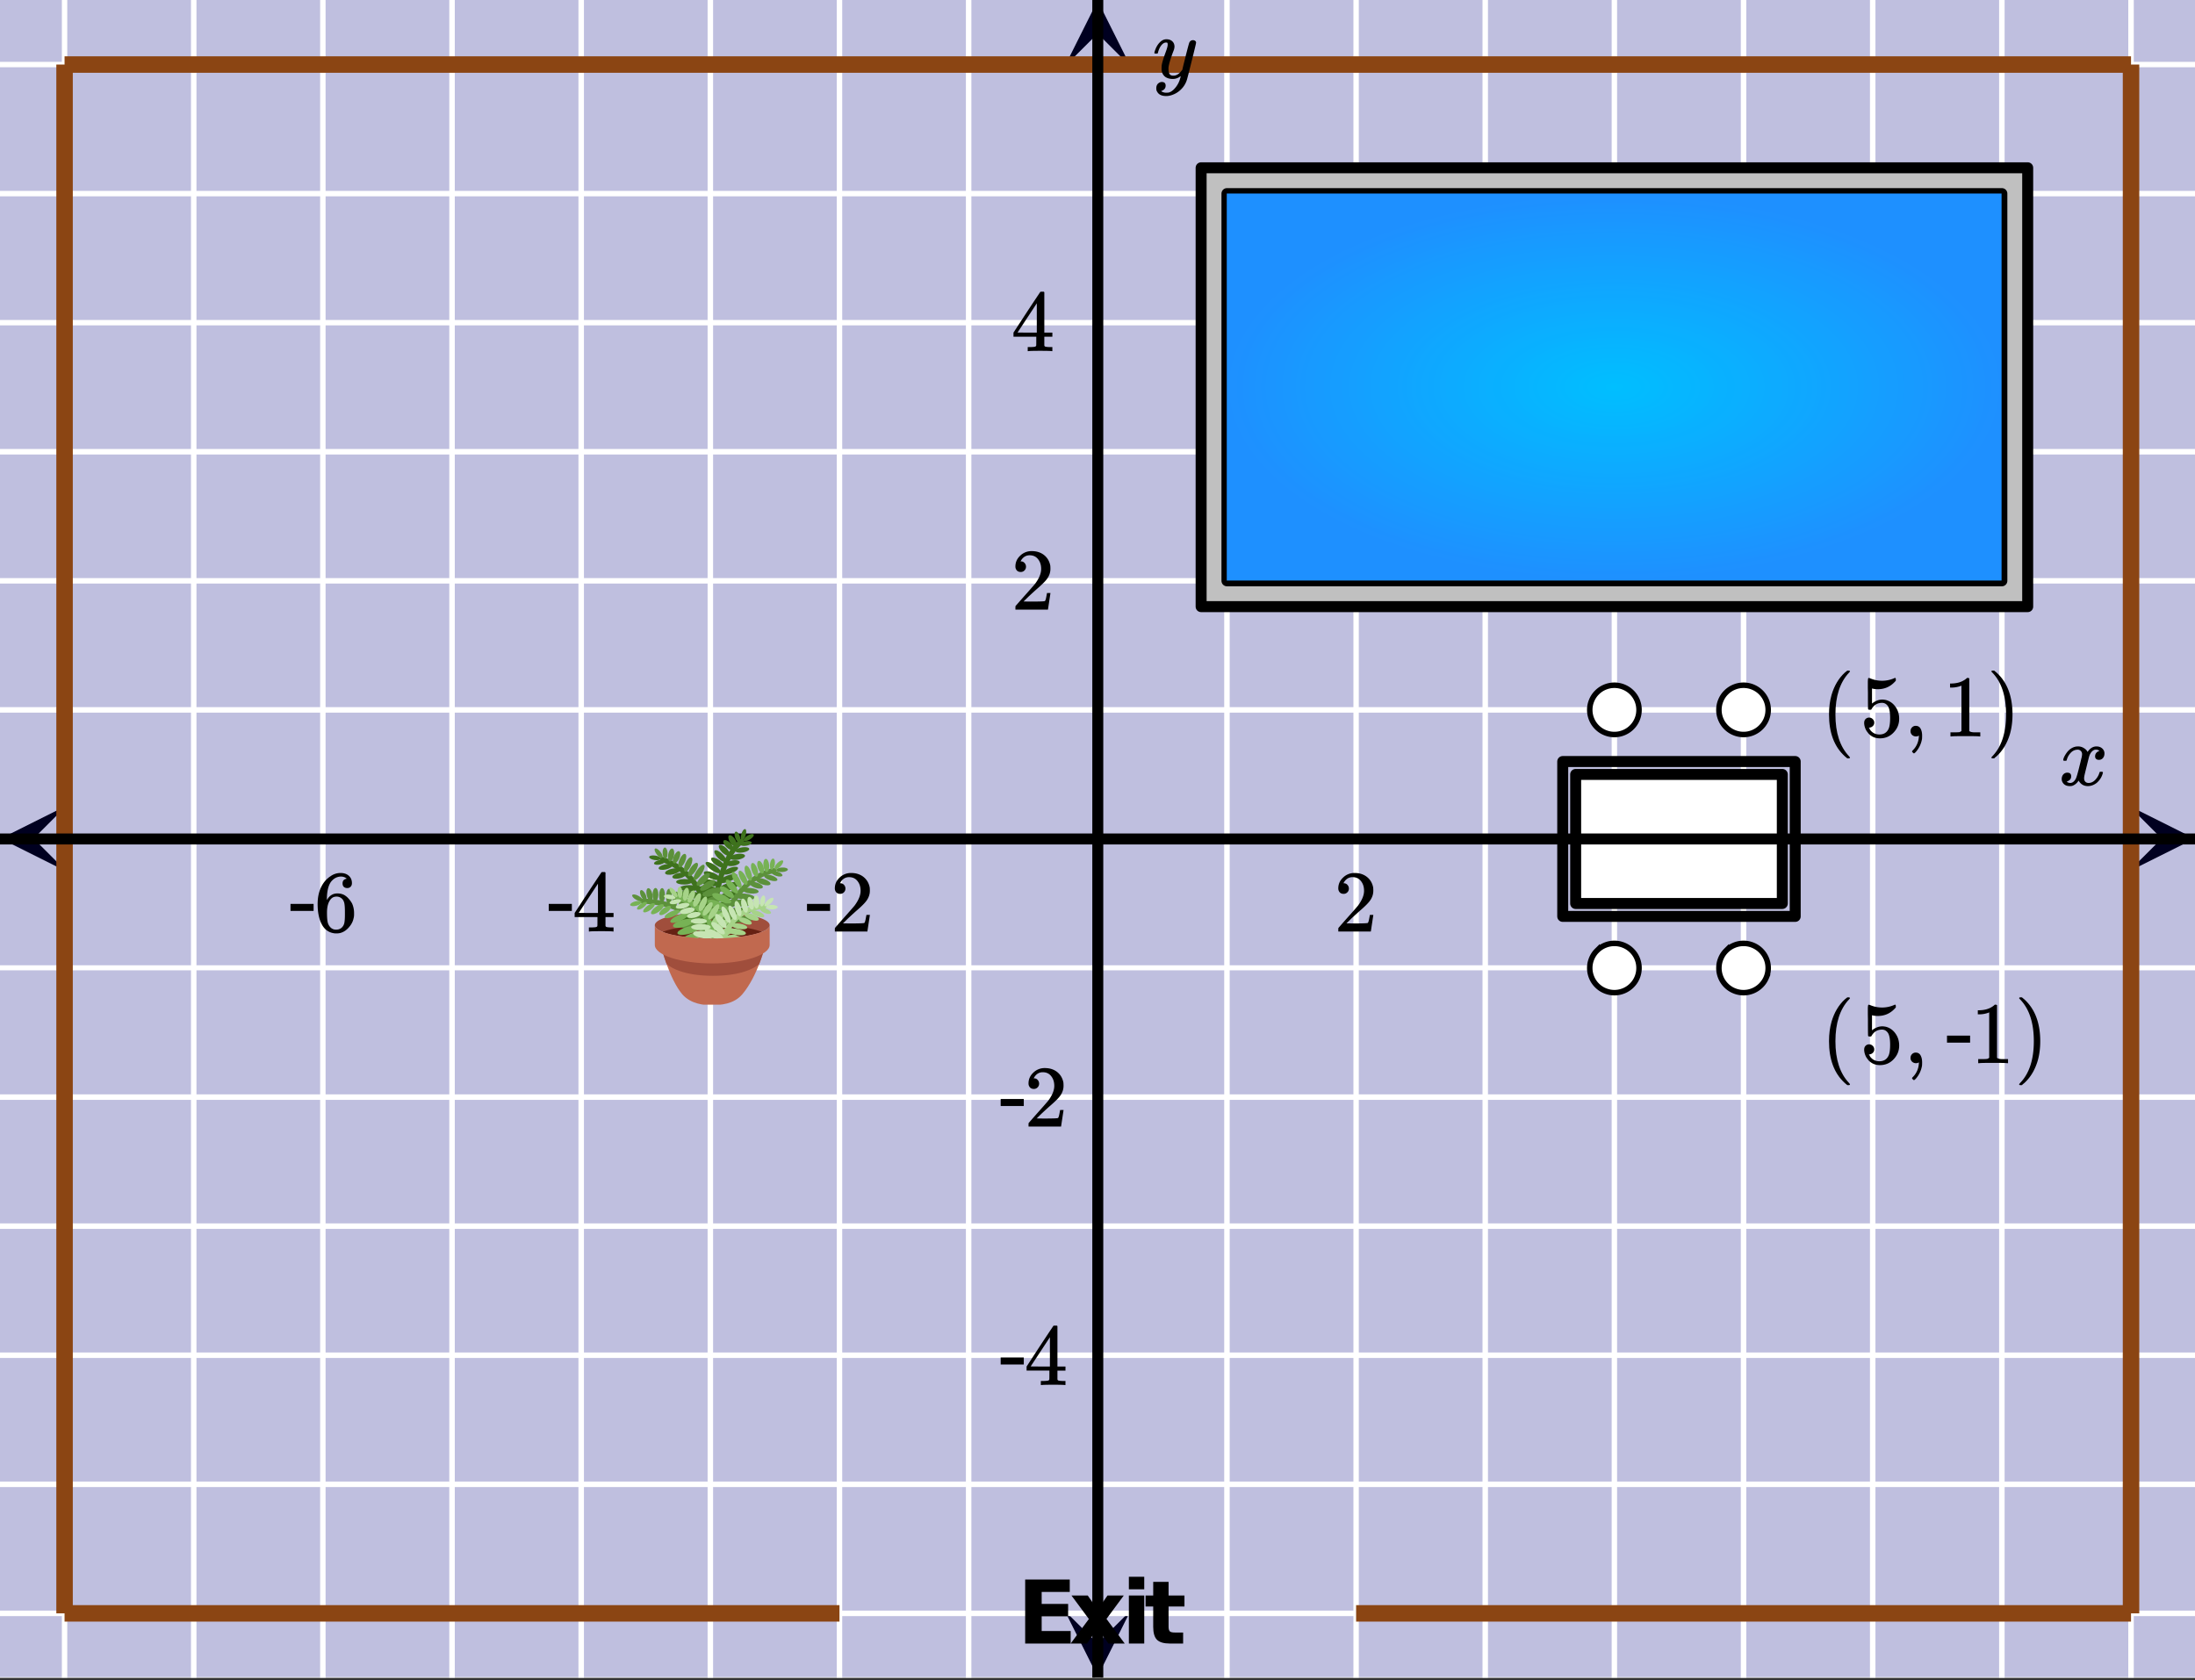 <svg xmlns="http://www.w3.org/2000/svg" xmlns:xlink="http://www.w3.org/1999/xlink" width="449.28" height="344" viewBox="0 0 336.96 258"><rect x="0" y="0" width="336.96" height="258" fill="#333333" stroke="none"/><defs><symbol overflow="visible" id="T"><path d="M1.234-9.828h6.844v1.906H3.766v1.844h4.062v1.906H3.766v2.25h4.453V0H1.234zm0 0"/></symbol><symbol overflow="visible" id="U"><path d="M3-3.766L.328-7.375h2.5l1.516 2.188 1.515-2.188h2.5L5.703-3.781 8.5 0H6L4.344-2.328 2.704 0h-2.5zm0 0"/></symbol><symbol overflow="visible" id="V"><path d="M1.125-7.375h2.36V0h-2.36zm0-2.875h2.36v1.922h-2.36zm0 0"/></symbol><symbol overflow="visible" id="W"><path d="M3.703-9.469v2.094h2.438v1.688H3.703v3.125c0 .343.067.578.203.703.133.117.406.171.813.171h1.218V0h-2.03c-.93 0-1.59-.191-1.985-.578-.387-.395-.578-1.055-.578-1.985v-3.124H.172v-1.688h1.172v-2.094zm0 0"/></symbol><symbol overflow="visible" id="X"><path d="M.781-3.75C.727-3.8.703-3.848.703-3.89c.031-.25.172-.563.422-.938.414-.633.941-1.004 1.578-1.11.133-.007.235-.015.297-.015.313 0 .598.086.86.25.269.156.46.355.578.594.113-.157.187-.25.218-.282.332-.375.711-.562 1.14-.562.364 0 .661.105.891.312.227.211.344.465.344.766 0 .281-.078.516-.234.703a.776.776 0 0 1-.625.281.64.64 0 0 1-.422-.14.521.521 0 0 1-.156-.39c0-.415.222-.696.672-.845a.58.58 0 0 0-.141-.093.705.705 0 0 0-.39-.094.91.91 0 0 0-.266.031c-.336.149-.586.445-.75.89-.032.075-.164.579-.39 1.516-.231.93-.356 1.45-.376 1.563a1.827 1.827 0 0 0-.047.406c0 .211.063.383.188.516.125.125.289.187.5.187.383 0 .726-.16 1.031-.484.3-.32.508-.676.625-1.063.02-.082.04-.129.063-.14.03-.02.109-.031.234-.031.164 0 .25.039.25.109 0 .012-.012.058-.031.14-.149.563-.461 1.055-.938 1.47-.43.323-.875.484-1.344.484-.625 0-1.101-.282-1.421-.844-.262.406-.594.68-1 .812-.086.02-.2.032-.344.032-.524 0-.89-.188-1.11-.563a.953.953 0 0 1-.14-.531c0-.27.078-.5.234-.688a.798.798 0 0 1 .625-.28c.395 0 .594.187.594.562 0 .336-.164.574-.484.718a.359.359 0 0 1-.063.047l-.078.031c-.012.012-.024.016-.031.016h-.032c0 .031.063.074.188.125a.817.817 0 0 0 .36.078c.32 0 .597-.203.827-.61.102-.163.282-.75.532-1.75.05-.206.109-.437.171-.687.063-.257.11-.457.141-.593.031-.133.05-.211.063-.235a2.86 2.86 0 0 0 .078-.531.678.678 0 0 0-.188-.5.613.613 0 0 0-.484-.203c-.406 0-.762.156-1.063.469a2.562 2.562 0 0 0-.609 1.078c-.012.074-.031.12-.063.14a.752.752 0 0 1-.218.016zm0 0"/></symbol><symbol overflow="visible" id="Y"><path d="M6.234-5.813c.125 0 .227.04.313.11.094.062.14.152.14.266 0 .117-.226 1.058-.671 2.828C5.578-.836 5.328.133 5.266.312a3.459 3.459 0 0 1-.688 1.22 3.641 3.641 0 0 1-1.11.874c-.491.239-.945.36-1.359.36-.687 0-1.152-.22-1.39-.657-.094-.125-.14-.304-.14-.53 0-.306.085-.544.265-.72.187-.168.379-.25.578-.25.394 0 .594.188.594.563 0 .332-.157.578-.47.734a.298.298 0 0 1-.062.032.295.295 0 0 0-.078.03c-.011.009-.023.016-.031.016L1.328 2c.031.05.129.11.297.172.133.05.273.078.422.078h.11c.155 0 .273-.012.359-.031.332-.094.648-.324.953-.688A3.69 3.69 0 0 0 4.188.25c.093-.3.14-.477.14-.531 0-.008-.012-.004-.031.015a.358.358 0 0 1-.078.047c-.336.239-.703.36-1.11.36-.46 0-.84-.106-1.14-.313-.293-.219-.48-.531-.563-.937a2.932 2.932 0 0 1-.015-.407c0-.218.007-.382.03-.5.063-.394.266-1.054.61-1.984.196-.531.297-.898.297-1.11a.838.838 0 0 0-.031-.265c-.024-.05-.074-.078-.156-.078h-.063c-.21 0-.406.094-.594.281-.293.293-.511.727-.656 1.297 0 .012-.008.027-.015.047a.188.188 0 0 1-.032.047l-.015.015c-.012.012-.028.016-.047.016h-.36C.305-3.8.281-3.836.281-3.86a.97.97 0 0 1 .047-.203c.188-.625.469-1.113.844-1.468.3-.282.617-.422.953-.422.383 0 .688.105.906.312.227.2.344.485.344.86-.023.168-.04.261-.047.281 0 .055-.07.246-.203.578-.367 1-.586 1.735-.656 2.203a1.857 1.857 0 0 0-.016.297c0 .344.05.61.156.797.114.18.313.266.594.266.207 0 .406-.051.594-.157a1.84 1.84 0 0 0 .422-.328c.093-.101.21-.242.36-.422a32.833 32.833 0 0 1 .25-1.063c.093-.35.175-.687.25-1 .343-1.35.534-2.062.577-2.124a.592.592 0 0 1 .578-.36zm0 0"/></symbol><symbol overflow="visible" id="Z"><path d="M.656-4.234h3.547v1.078H.656zm0 0"/></symbol><symbol overflow="visible" id="aa"><path d="M6.234 0c-.125-.031-.71-.047-1.75-.047-1.074 0-1.671.016-1.796.047h-.126v-.625h.422c.383-.008.618-.031.704-.063a.286.286 0 0 0 .171-.14c.008-.008.016-.25.016-.719v-.672h-3.5v-.625l2.031-3.11A431.58 431.58 0 0 1 4.5-9.108c.02-.008.113-.016.281-.016h.25l.078.078v6.203h1.235v.625H5.109V-.89a.25.25 0 0 0 .079.157c.07.062.328.101.765.109h.39V0zm-2.28-2.844v-4.5L1-2.859l1.469.015zm0 0"/></symbol><symbol overflow="visible" id="ab"><path d="M5.031-8.11c-.199-.195-.48-.304-.843-.328-.625 0-1.153.274-1.579.813-.418.586-.625 1.492-.625 2.719L2-4.86l.11-.172c.363-.54.859-.813 1.484-.813.414 0 .781.09 1.094.266a2.6 2.6 0 0 1 .64.547c.219.242.395.492.531.75.196.449.297.933.297 1.453v.234c0 .211-.027.403-.078.578-.105.532-.383 1.032-.828 1.5-.387.407-.82.66-1.297.766a2.688 2.688 0 0 1-.547.047c-.168 0-.32-.016-.453-.047-.668-.125-1.2-.484-1.594-1.078C.83-1.66.563-2.79.563-4.218c0-.97.171-1.817.515-2.548.344-.726.82-1.296 1.438-1.703a2.62 2.62 0 0 1 1.562-.515c.531 0 .953.14 1.266.421.32.282.484.665.484 1.141 0 .23-.07.414-.203.547-.125.137-.297.203-.516.203-.218 0-.398-.062-.53-.187-.126-.125-.188-.301-.188-.532 0-.406.21-.644.64-.718zm-.593 3.235a1.18 1.18 0 0 0-.97-.484c-.335 0-.605.105-.812.312C2.22-4.597 2-3.883 2-2.907c0 .794.05 1.345.156 1.657.094.273.242.5.453.688.22.187.477.28.782.28.457 0 .804-.171 1.046-.515.133-.187.22-.41.25-.672.04-.258.063-.64.063-1.14v-.422c0-.508-.023-.895-.063-1.156a1.566 1.566 0 0 0-.25-.688zm0 0"/></symbol><symbol overflow="visible" id="ac"><path d="M1.484-5.781c-.25 0-.449-.078-.593-.235a.872.872 0 0 1-.22-.609c0-.645.243-1.195.735-1.656a2.46 2.46 0 0 1 1.766-.703c.77 0 1.41.21 1.922.625.508.418.82.964.937 1.64.008.168.016.32.016.453 0 .524-.156 1.012-.469 1.47-.25.374-.758.89-1.516 1.546-.324.281-.777.695-1.359 1.234l-.781.766 1.016.016c1.414 0 2.164-.024 2.25-.079.039-.007.085-.101.14-.28.031-.095.094-.4.188-.923v-.03h.53v.03l-.374 2.47V0h-5v-.25c0-.188.008-.29.031-.313.008-.007.383-.437 1.125-1.28.977-1.095 1.61-1.813 1.89-2.157.602-.82.907-1.57.907-2.25 0-.594-.156-1.086-.469-1.484-.312-.407-.746-.61-1.297-.61-.523 0-.945.235-1.265.703-.024.032-.047.079-.078.141a.274.274 0 0 0-.047.078c0 .012.02.016.062.016a.68.68 0 0 1 .547.25.801.801 0 0 1 .219.562c0 .23-.078.422-.235.578a.76.76 0 0 1-.578.235zm0 0"/></symbol><symbol overflow="visible" id="ad"><path d="M4.484 3.25c0 .082-.078.125-.234.125h-.172l-.39-.328C2.07 1.578 1.265-.563 1.265-3.375c0-1.094.129-2.094.39-3C2.07-7.789 2.75-8.93 3.688-9.797c.07-.05.144-.11.218-.172.082-.07.14-.117.172-.14h.172c.102 0 .164.015.188.046.03.024.046.047.046.079 0 .03-.046.093-.14.187C2.945-8.317 2.25-6.172 2.25-3.359c0 2.804.695 4.937 2.094 6.406.093.101.14.172.14.203zm0 0"/></symbol><symbol overflow="visible" id="ae"><path d="M1.438-2.89a.72.72 0 0 1 .546.234.72.72 0 0 1 .235.547c0 .21-.078.386-.235.53a.73.73 0 0 1-.515.22h-.094l.047.062c.133.293.336.531.61.719.28.187.609.281.984.281.644 0 1.101-.27 1.375-.812.175-.332.265-.907.265-1.72 0-.925-.125-1.55-.375-1.874-.23-.3-.515-.453-.86-.453-.698 0-1.23.308-1.593.922a.312.312 0 0 1-.094.125.761.761 0 0 1-.203.015c-.148 0-.23-.031-.25-.093-.023-.032-.031-.817-.031-2.36 0-.258-.008-.57-.016-.937v-.72c0-.5.032-.75.094-.75a.047.047 0 0 1 .047-.03l.25.078a4.646 4.646 0 0 0 3.625-.016.402.402 0 0 1 .172-.062c.07 0 .11.086.11.25v.171C4.8-7.686 3.878-7.25 2.765-7.25c-.282 0-.532-.023-.75-.078l-.141-.031v2.312c.508-.406 1.035-.61 1.578-.61.164 0 .348.024.547.063.602.157 1.094.5 1.469 1.032.383.523.578 1.14.578 1.859 0 .812-.29 1.515-.86 2.11-.562.593-1.261.89-2.093.89C2.52.297 2.035.14 1.64-.172a1.618 1.618 0 0 1-.438-.453C.93-.945.758-1.348.687-1.828c0-.02-.007-.055-.015-.11v-.14c0-.25.07-.445.219-.594a.745.745 0 0 1 .546-.219zm0 0"/></symbol><symbol overflow="visible" id="af"><path d="M1.281-.234a.767.767 0 0 1-.234-.563c0-.226.07-.422.219-.578a.768.768 0 0 1 .578-.25c.343 0 .593.148.75.438.156.28.234.64.234 1.078a8.8 8.8 0 0 1-.015.468 4.012 4.012 0 0 1-.985 2.063c-.137.125-.219.187-.25.187s-.09-.043-.172-.125c-.086-.074-.125-.132-.125-.171 0-.043.047-.11.14-.204.552-.562.852-1.25.907-2.062v-.172c-.012 0-.039.016-.078.047A.829.829 0 0 1 1.89 0a.85.85 0 0 1-.609-.234zm0 0"/></symbol><symbol overflow="visible" id="ag"><path d="M5.61 0c-.157-.031-.872-.047-2.141-.047C2.207-.047 1.5-.03 1.344 0h-.157v-.625h.344c.52 0 .86-.008 1.016-.031.07-.008.18-.067.328-.172v-6.969c-.023 0-.059.016-.11.047a4.134 4.134 0 0 1-1.39.25h-.25v-.625h.25c.758-.02 1.39-.188 1.89-.5a2.46 2.46 0 0 0 .422-.313c.008-.03.063-.046.157-.046a.36.36 0 0 1 .234.078v8.078c.133.137.43.203.89.203h.798V0zm0 0"/></symbol><symbol overflow="visible" id="ah"><path d="M.813-10.094l.046-.015h.297l.375.312C3.156-8.317 3.97-6.176 3.97-3.375c0 1.105-.133 2.105-.39 3C3.16 1.039 2.476 2.18 1.53 3.047c-.062.05-.136.11-.218.172-.075.07-.125.125-.157.156H1a.547.547 0 0 1-.219-.031c-.031-.024-.047-.07-.047-.14.008 0 .063-.06.157-.173C2.285 1.582 2.984-.55 2.984-3.375c0-2.82-.699-4.957-2.093-6.406-.094-.102-.149-.16-.157-.172 0-.07.024-.117.079-.14zm0 0"/></symbol><clipPath id="a"><path d="M0 0h336.96v257.617H0zm0 0"/></clipPath><clipPath id="b"><path d="M.102 123.715H10.21v10.105H.1zm0 0"/></clipPath><clipPath id="c"><path d="M326.79 123.715h10.108v10.105H326.79zm0 0"/></clipPath><clipPath id="d"><path d="M9 0h319v257.617H9zm0 0"/></clipPath><clipPath id="e"><path d="M163.445 247.328h10.11v10.106h-10.11zm0 0"/></clipPath><clipPath id="f"><path d="M163.445.102h10.11v10.105h-10.11zm0 0"/></clipPath><clipPath id="g"><path d="M0 9h336.96v240H0zm0 0"/></clipPath><clipPath id="h"><path d="M0 0h336.96v257.617H0zm0 0"/></clipPath><clipPath id="i"><path d="M9 0h2v257.617H9zm0 0"/></clipPath><clipPath id="j"><path d="M29 0h2v257.617h-2zm0 0"/></clipPath><clipPath id="k"><path d="M49 0h1v257.617h-1zm0 0"/></clipPath><clipPath id="l"><path d="M68 0h2v257.617h-2zm0 0"/></clipPath><clipPath id="m"><path d="M88 0h2v257.617h-2zm0 0"/></clipPath><clipPath id="n"><path d="M108 0h2v257.617h-2zm0 0"/></clipPath><clipPath id="o"><path d="M128 0h2v257.617h-2zm0 0"/></clipPath><clipPath id="p"><path d="M148 0h2v257.617h-2zm0 0"/></clipPath><clipPath id="q"><path d="M168 0h1v257.617h-1zm0 0"/></clipPath><clipPath id="r"><path d="M187 0h2v257.617h-2zm0 0"/></clipPath><clipPath id="s"><path d="M207 0h2v257.617h-2zm0 0"/></clipPath><clipPath id="t"><path d="M227 0h2v257.617h-2zm0 0"/></clipPath><clipPath id="u"><path d="M247 0h2v257.617h-2zm0 0"/></clipPath><clipPath id="v"><path d="M267 0h2v257.617h-2zm0 0"/></clipPath><clipPath id="w"><path d="M287 0h1v257.617h-1zm0 0"/></clipPath><clipPath id="x"><path d="M306 0h2v257.617h-2zm0 0"/></clipPath><clipPath id="y"><path d="M326 0h2v257.617h-2zm0 0"/></clipPath><clipPath id="z"><path d="M0 247h336.96v2H0zm0 0"/></clipPath><clipPath id="A"><path d="M0 227h336.96v2H0zm0 0"/></clipPath><clipPath id="B"><path d="M0 207h336.96v2H0zm0 0"/></clipPath><clipPath id="C"><path d="M0 187h336.96v2H0zm0 0"/></clipPath><clipPath id="D"><path d="M0 167h336.96v2H0zm0 0"/></clipPath><clipPath id="E"><path d="M0 148h336.96v1H0zm0 0"/></clipPath><clipPath id="F"><path d="M0 128h336.96v2H0zm0 0"/></clipPath><clipPath id="G"><path d="M0 108h336.96v2H0zm0 0"/></clipPath><clipPath id="H"><path d="M0 88h336.96v2H0zm0 0"/></clipPath><clipPath id="I"><path d="M0 68h336.96v2H0zm0 0"/></clipPath><clipPath id="J"><path d="M0 49h336.96v1H0zm0 0"/></clipPath><clipPath id="K"><path d="M0 29h336.96v2H0zm0 0"/></clipPath><clipPath id="L"><path d="M0 9h336.96v2H0zm0 0"/></clipPath><clipPath id="M"><path d="M188.324 29.715h118.942v59.433H188.324zm0 0"/></clipPath><radialGradient id="N" gradientUnits="userSpaceOnUse" cx=".5" cy=".5" fx=".5" fy=".5" r=".5" gradientTransform="matrix(118.941 0 0 59.431 188.324 29.716)"><stop offset="0" stop-color="#00bfff"/><stop offset=".016" stop-color="#01beff"/><stop offset=".027" stop-color="#01bdff"/><stop offset=".039" stop-color="#01bdff"/><stop offset=".051" stop-color="#02bcff"/><stop offset=".063" stop-color="#02bcff"/><stop offset=".074" stop-color="#02bbff"/><stop offset=".086" stop-color="#03bbff"/><stop offset=".098" stop-color="#03baff"/><stop offset=".109" stop-color="#03baff"/><stop offset=".121" stop-color="#04b9ff"/><stop offset=".133" stop-color="#04b8ff"/><stop offset=".145" stop-color="#05b8ff"/><stop offset=".156" stop-color="#05b7ff"/><stop offset=".168" stop-color="#05b7ff"/><stop offset=".18" stop-color="#06b6ff"/><stop offset=".191" stop-color="#06b6ff"/><stop offset=".203" stop-color="#06b5ff"/><stop offset=".215" stop-color="#07b5ff"/><stop offset=".227" stop-color="#07b4ff"/><stop offset=".238" stop-color="#07b4ff"/><stop offset=".25" stop-color="#08b3ff"/><stop offset=".262" stop-color="#08b2ff"/><stop offset=".281" stop-color="#09b1ff"/><stop offset=".301" stop-color="#09b0ff"/><stop offset=".32" stop-color="#0ab0ff"/><stop offset=".34" stop-color="#0bafff"/><stop offset=".359" stop-color="#0baeff"/><stop offset=".379" stop-color="#0cadff"/><stop offset=".395" stop-color="#0cacff"/><stop offset=".41" stop-color="#0dabff"/><stop offset=".426" stop-color="#0dabff"/><stop offset=".441" stop-color="#0eaaff"/><stop offset=".457" stop-color="#0ea9ff"/><stop offset=".473" stop-color="#0ea8ff"/><stop offset=".488" stop-color="#0fa8ff"/><stop offset=".504" stop-color="#0fa7ff"/><stop offset=".516" stop-color="#10a7ff"/><stop offset=".527" stop-color="#10a6ff"/><stop offset=".539" stop-color="#10a5ff"/><stop offset=".551" stop-color="#11a5ff"/><stop offset=".563" stop-color="#11a4ff"/><stop offset=".574" stop-color="#11a4ff"/><stop offset=".586" stop-color="#12a3ff"/><stop offset=".598" stop-color="#12a3ff"/><stop offset=".609" stop-color="#13a2ff"/><stop offset=".621" stop-color="#13a2ff"/><stop offset=".633" stop-color="#13a1ff"/><stop offset=".652" stop-color="#14a0ff"/><stop offset=".672" stop-color="#159fff"/><stop offset=".691" stop-color="#159eff"/><stop offset=".707" stop-color="#169dff"/><stop offset=".723" stop-color="#169dff"/><stop offset=".738" stop-color="#169cff"/><stop offset=".754" stop-color="#179bff"/><stop offset=".766" stop-color="#179bff"/><stop offset=".777" stop-color="#189aff"/><stop offset=".789" stop-color="#189aff"/><stop offset=".801" stop-color="#1899ff"/><stop offset=".813" stop-color="#1999ff"/><stop offset=".824" stop-color="#1998ff"/><stop offset=".844" stop-color="#1a97ff"/><stop offset=".863" stop-color="#1a96ff"/><stop offset=".879" stop-color="#1b95ff"/><stop offset=".891" stop-color="#1b95ff"/><stop offset=".902" stop-color="#1b94ff"/><stop offset=".914" stop-color="#1c94ff"/><stop offset=".934" stop-color="#1c93ff"/><stop offset=".949" stop-color="#1d92ff"/><stop offset=".961" stop-color="#1d91ff"/><stop offset=".98" stop-color="#1e91ff"/><stop offset="1" stop-color="#1e90ff"/></radialGradient><clipPath id="O"><path d="M167 0h3v257.617h-3zm0 0"/></clipPath><clipPath id="P"><path d="M0 127h336.96v3H0zm0 0"/></clipPath><clipPath id="Q"><path d="M101 145h17v9.27h-17zm0 0"/></clipPath><clipPath id="R"><path d="M105 127.313h10V143h-10zm0 0"/></clipPath><clipPath id="S"><path d="M112 127.313h2V130h-2zm0 0"/></clipPath></defs><g clip-path="url(#a)" fill="#fff"><path d="M0 0h337v257.617H0zm0 0"/><path d="M0 0h337v257.617H0zm0 0"/></g><path d="M6.75 172.002h436.5" transform="scale(.749 .749)" fill="none" stroke="#000"/><g clip-path="url(#b)"><path d="M10.21 123.715L.103 128.77l10.109 5.05-5.055-5.05zm0 0"/></g><g clip-path="url(#c)"><path d="M326.79 123.715l10.108 5.055-10.109 5.05 5.055-5.05zm0 0"/></g><g clip-path="url(#d)"><path d="M277.943 0v343.999M330.881 0v343.999M383.824 0v343.999M436.767 0v343.999M172.057 0v343.999M119.119 0v343.999M66.176 0v343.999M13.233 0v343.999" transform="scale(.749 .749)" fill="none" stroke-linecap="round" stroke-linejoin="round" stroke="#666" stroke-opacity=".251"/></g><path d="M225 337.253V6.752" transform="scale(.749 .749)" fill="none" stroke="#000"/><g clip-path="url(#e)"><path d="M163.445 247.328l5.055 10.106 5.055-10.106-5.055 5.055zm0 0"/></g><g clip-path="url(#f)"><path d="M163.445 10.207L168.5.102l5.055 10.105-5.055-5.05zm0 0"/></g><g clip-path="url(#g)"><path d="M0 119.079h450M0 66.155h450M0 13.232h450M0 224.925h450M0 277.844h450M0 330.767h450" transform="scale(.749 .749)" fill="none" stroke-linecap="round" stroke-linejoin="round" stroke="#666" stroke-opacity=".251"/></g><g clip-path="url(#h)"><path d="M0 0h337v257.535H0zm0 0" fill="navy" fill-opacity=".251"/></g><g clip-path="url(#i)"><path d="M13.233 0v343.999" transform="scale(.749 .749)" fill="none" stroke-width="1.125" stroke="#fff"/></g><g clip-path="url(#j)"><path d="M39.705 0v343.999" transform="scale(.749 .749)" fill="none" stroke-width="1.125" stroke="#fff"/></g><g clip-path="url(#k)"><path d="M66.176 0v343.999" transform="scale(.749 .749)" fill="none" stroke-width="1.125" stroke="#fff"/></g><g clip-path="url(#l)"><path d="M92.648 0v343.999" transform="scale(.749 .749)" fill="none" stroke-width="1.125" stroke="#fff"/></g><g clip-path="url(#m)"><path d="M119.12 0v343.999" transform="scale(.749 .749)" fill="none" stroke-width="1.125" stroke="#fff"/></g><g clip-path="url(#n)"><path d="M145.59 0v343.999" transform="scale(.749 .749)" fill="none" stroke-width="1.125" stroke="#fff"/></g><g clip-path="url(#o)"><path d="M172.057 0v343.999" transform="scale(.749 .749)" fill="none" stroke-width="1.125" stroke="#fff"/></g><g clip-path="url(#p)"><path d="M198.528 0v343.999" transform="scale(.749 .749)" fill="none" stroke-width="1.125" stroke="#fff"/></g><g clip-path="url(#q)"><path d="M225 0v343.999" transform="scale(.749 .749)" fill="none" stroke-width="1.125" stroke="#fff"/></g><g clip-path="url(#r)"><path d="M251.472 0v343.999" transform="scale(.749 .749)" fill="none" stroke-width="1.125" stroke="#fff"/></g><g clip-path="url(#s)"><path d="M277.943 0v343.999" transform="scale(.749 .749)" fill="none" stroke-width="1.125" stroke="#fff"/></g><g clip-path="url(#t)"><path d="M304.41 0v343.999" transform="scale(.749 .749)" fill="none" stroke-width="1.125" stroke="#fff"/></g><g clip-path="url(#u)"><path d="M330.88 0v343.999" transform="scale(.749 .749)" fill="none" stroke-width="1.125" stroke="#fff"/></g><g clip-path="url(#v)"><path d="M357.352 0v343.999" transform="scale(.749 .749)" fill="none" stroke-width="1.125" stroke="#fff"/></g><g clip-path="url(#w)"><path d="M383.824 0v343.999" transform="scale(.749 .749)" fill="none" stroke-width="1.125" stroke="#fff"/></g><g clip-path="url(#x)"><path d="M410.295 0v343.999" transform="scale(.749 .749)" fill="none" stroke-width="1.125" stroke="#fff"/></g><g clip-path="url(#y)"><path d="M436.767 0v343.999" transform="scale(.749 .749)" fill="none" stroke-width="1.125" stroke="#fff"/></g><g clip-path="url(#z)"><path d="M0 330.767h450" transform="scale(.749 .749)" fill="none" stroke-width="1.125" stroke="#fff"/></g><g clip-path="url(#A)"><path d="M0 304.308h450" transform="scale(.749 .749)" fill="none" stroke-width="1.125" stroke="#fff"/></g><g clip-path="url(#B)"><path d="M0 277.844h450" transform="scale(.749 .749)" fill="none" stroke-width="1.125" stroke="#fff"/></g><g clip-path="url(#C)"><path d="M0 251.385h450" transform="scale(.749 .749)" fill="none" stroke-width="1.125" stroke="#fff"/></g><g clip-path="url(#D)"><path d="M0 224.925h450" transform="scale(.749 .749)" fill="none" stroke-width="1.125" stroke="#fff"/></g><g clip-path="url(#E)"><path d="M0 198.461h450" transform="scale(.749 .749)" fill="none" stroke-width="1.125" stroke="#fff"/></g><g clip-path="url(#F)"><path d="M0 172.002h450" transform="scale(.749 .749)" fill="none" stroke-width="1.125" stroke="#fff"/></g><g clip-path="url(#G)"><path d="M0 145.538h450" transform="scale(.749 .749)" fill="none" stroke-width="1.125" stroke="#fff"/></g><g clip-path="url(#H)"><path d="M0 119.079h450" transform="scale(.749 .749)" fill="none" stroke-width="1.125" stroke="#fff"/></g><g clip-path="url(#I)"><path d="M0 92.615h450" transform="scale(.749 .749)" fill="none" stroke-width="1.125" stroke="#fff"/></g><g clip-path="url(#J)"><path d="M0 66.155h450" transform="scale(.749 .749)" fill="none" stroke-width="1.125" stroke="#fff"/></g><g clip-path="url(#K)"><path d="M0 39.691h450" transform="scale(.749 .749)" fill="none" stroke-width="1.125" stroke="#fff"/></g><g clip-path="url(#L)"><path d="M0 13.232h450" transform="scale(.749 .749)" fill="none" stroke-width="1.125" stroke="#fff"/></g><path d="M273.566 138.672v-19.809h-31.718v19.809zm0 0" fill="#fff"/><path d="M184.36 25.754h126.87v67.355H184.36zm0 0" fill="silver"/><path d="M251.472 39.691h158.823M410.295 39.691v79.388M410.295 119.079H251.472M251.472 119.079V39.69" transform="scale(.749 .749)" fill="none" stroke-width="2.25" stroke-linecap="round" stroke="#000"/><g clip-path="url(#M)"><path d="M188.324 29.715v59.433h118.942V29.715zm0 0" fill="url(#N)"/></g><path d="M246.177 34.4H415.59M415.59 34.4v89.97M415.59 124.37H246.177M246.177 124.37V34.4M367.94 156.125h-47.648M320.292 156.125v31.75M320.292 187.874h47.649M367.94 187.874v-31.75M365.296 158.77h-42.354M322.942 158.77v26.459M322.942 185.229h42.354M365.296 185.229V158.77" transform="scale(.749 .749)" fill="none" stroke-width="2.25" stroke-linecap="round" stroke="#000"/><path d="M13.233 330.767V13.232M13.233 13.232h423.534M436.767 13.232v317.535M13.233 330.767h158.824M277.943 330.767h158.824" transform="scale(.749 .749)" fill="none" stroke-width="3.375" stroke="#8b4513"/><g clip-path="url(#O)"><path d="M225 0v343.999" transform="scale(.749 .749)" fill="none" stroke-width="2.25" stroke="#000"/></g><g clip-path="url(#P)"><path d="M0 172.002h450" transform="scale(.749 .749)" fill="none" stroke-width="2.25" stroke="#000"/></g><path d="M335.93 198.461c0 .668-.125 1.315-.38 1.93a4.913 4.913 0 0 1-1.096 1.64 5.019 5.019 0 0 1-1.638 1.095 5.023 5.023 0 0 1-3.865 0 4.911 4.911 0 0 1-1.638-1.096 4.913 4.913 0 0 1-1.095-1.638 5.002 5.002 0 0 1-.386-1.93c0-.669.13-1.316.386-1.931.255-.621.62-1.17 1.095-1.639a4.911 4.911 0 0 1 1.638-1.095 5.023 5.023 0 0 1 3.865 0c.615.255 1.163.62 1.638 1.095.474.47.84 1.018 1.095 1.639.256.615.381 1.262.381 1.93zm0 0M362.401 198.461c0 .668-.125 1.315-.38 1.93a5.075 5.075 0 0 1-2.734 2.735 5.023 5.023 0 0 1-3.865 0 4.911 4.911 0 0 1-1.637-1.096 4.913 4.913 0 0 1-1.096-1.638 5.002 5.002 0 0 1-.386-1.93c0-.669.13-1.316.386-1.931.256-.621.62-1.17 1.096-1.639a4.911 4.911 0 0 1 1.637-1.095 5.023 5.023 0 0 1 3.865 0c.616.255 1.164.62 1.638 1.095.47.47.835 1.018 1.096 1.639.255.615.38 1.262.38 1.93zm0 0M335.93 145.538c0 .668-.125 1.315-.38 1.93a4.913 4.913 0 0 1-1.096 1.639 5.019 5.019 0 0 1-1.638 1.095 5.023 5.023 0 0 1-3.865 0 4.911 4.911 0 0 1-1.638-1.095 4.913 4.913 0 0 1-1.095-1.639 5.002 5.002 0 0 1-.386-1.93c0-.668.13-1.315.386-1.93.255-.622.62-1.17 1.095-1.64a4.911 4.911 0 0 1 1.638-1.095 5.023 5.023 0 0 1 3.865 0c.615.256 1.163.621 1.638 1.096.474.47.84 1.017 1.095 1.638.256.616.381 1.263.381 1.93zm0 0M362.401 145.538c0 .668-.125 1.315-.38 1.93a5.075 5.075 0 0 1-2.734 2.734 5.023 5.023 0 0 1-3.865 0 4.911 4.911 0 0 1-1.637-1.095 4.913 4.913 0 0 1-1.096-1.639 5.002 5.002 0 0 1-.386-1.93c0-.668.13-1.315.386-1.93.256-.622.62-1.17 1.096-1.64a4.911 4.911 0 0 1 1.637-1.095 5.023 5.023 0 0 1 3.865 0 5.075 5.075 0 0 1 2.733 2.734c.256.616.381 1.263.381 1.93zm0 0" transform="scale(.749 .749)" fill="#fff" stroke-width="1.125" stroke="#000"/><g clip-path="url(#Q)"><path d="M108.66 145.465h-7.14s1.238 4.844 3.187 7.176c1.324 1.586 3.555 1.71 4.348 1.71 1.586 0 3.61-.132 4.937-1.718 2.309-2.766 3.395-7.168 3.395-7.168zm0 0" fill="#c1694f"/></g><path d="M116.547 148.031a25.79 25.79 0 0 0 .71-2.094 1.793 1.793 0 0 0-.323-.472h-14.961c-.141.152-.25.308-.325.472.13.454.36 1.204.668 2.06 1.149 1.023 3.536 1.843 7.137 1.843 3.559 0 5.934-.805 7.094-1.809zm0 0M118.152 142.078a.602.602 0 0 1-.172.395 1.815 1.815 0 0 1-.5.382 5.54 5.54 0 0 1-.816.352c-.32.11-.684.215-1.094.309-.41.093-.855.175-1.336.25-.48.074-.988.136-1.523.191-.535.05-1.086.09-1.652.113-.57.028-1.141.04-1.723.04-.578 0-1.148-.012-1.719-.04a31.082 31.082 0 0 1-1.652-.113 29.983 29.983 0 0 1-1.524-.191c-.48-.075-.925-.157-1.336-.25-.41-.094-.773-.2-1.093-.309a5.54 5.54 0 0 1-.817-.352 1.815 1.815 0 0 1-.5-.382.602.602 0 0 1-.172-.395c0-.137.059-.27.172-.398.114-.133.278-.258.5-.383a5.54 5.54 0 0 1 .817-.352c.32-.11.683-.215 1.093-.308.41-.094.856-.176 1.336-.25.48-.075.989-.137 1.524-.192.535-.05 1.086-.09 1.652-.113.57-.027 1.14-.039 1.719-.039.582 0 1.152.012 1.723.039.566.023 1.117.063 1.652.113.535.055 1.043.118 1.523.192.48.074.926.156 1.336.25.41.093.774.199 1.094.308.324.114.594.23.816.352.223.125.387.25.5.383a.604.604 0 0 1 .172.398zm0 0" fill="#a04e3c"/><path d="M101.715 143.094c1.523.605 4.363 1.015 7.62 1.015 3.263 0 6.103-.41 7.626-1.015-1.523-.61-4.363-1.02-7.625-1.02-3.258 0-6.098.41-7.621 1.02zm0 0" fill="#662113"/><path d="M109.887 144.93a.402.402 0 0 1-.395-.34c-.805-5.305.68-13.05 4.094-15.684a.395.395 0 0 1 .559.07.394.394 0 0 1-.07.56c-3.106 2.394-4.563 9.859-3.794 14.933a.395.395 0 0 1-.332.453c-.023.004-.043.008-.062.008zm0 0" fill="#3e721d"/><path d="M109.895 139.082c.046.3.949.414 2.015.25 1.067-.16 1.895-.535 1.848-.836-.043-.3-.945-.414-2.012-.25-1.07.16-1.894.535-1.851.836zm.074 1.305c.043.297 1.015.402 2.168.226 1.152-.175 2.05-.562 2.004-.863-.047-.297-1.016-.402-2.168-.227-1.157.176-2.051.563-2.004.864zm0 0M114.484 140.992c.012.074-.035.153-.14.238a1.946 1.946 0 0 1-.469.25c-.207.083-.45.16-.723.23-.277.071-.566.13-.867.173a9.11 9.11 0 0 1-.879.094 5.39 5.39 0 0 1-.761-.008 1.764 1.764 0 0 1-.52-.102c-.125-.047-.195-.11-.207-.18-.012-.074.039-.152.144-.234.106-.086.262-.168.465-.254.207-.082.45-.16.723-.23a9.46 9.46 0 0 1 .867-.172c.305-.047.598-.078.883-.094.281-.012.535-.012.758.008.222.02.394.05.52.101.128.047.195.11.206.18zm0 0M110.156 137.965c.078.293.926.324 1.899.07.968-.254 1.691-.7 1.613-.992-.078-.297-.926-.328-1.895-.07-.968.254-1.691.699-1.617.992zm.137-1.32c.09.289.86.304 1.719.039.86-.27 1.484-.723 1.39-1.012-.09-.29-.859-.309-1.718-.04-.86.266-1.485.72-1.391 1.013zm.078-1.188c.094.242.797.195 1.574-.105.774-.301 1.325-.743 1.23-.989-.097-.242-.8-.195-1.573.106-.778.3-1.329.742-1.23.988zm.598-1.3c.086.218.676.19 1.312-.06.64-.245 1.09-.624 1.008-.843-.086-.219-.676-.195-1.312.055-.641.25-1.09.629-1.008.847zm.488-1.438c.04.23.54.34 1.121.246.578-.094 1.02-.356.98-.586-.038-.23-.538-.344-1.117-.25-.582.094-1.02.36-.984.59zm.59-.957c.039.242.59.351 1.23.25.637-.106 1.125-.383 1.086-.625-.039-.242-.59-.352-1.23-.246-.637.101-1.125.382-1.086.62zm.863-1.078c.035.214.535.312 1.117.218.582-.093 1.024-.343.989-.558-.036-.219-.536-.313-1.118-.219-.578.094-1.023.344-.988.559zm.711-1.016c.031.187.45.277.942.195.488-.078.859-.297.828-.484-.032-.188-.45-.277-.942-.195-.488.078-.86.296-.828.484zm0 0" fill="#3e721d"/><path d="M114.152 129.07c.098.164.524.094.95-.156.425-.254.695-.59.597-.754-.097-.164-.52-.094-.949.16-.426.25-.691.586-.598.75zm0 0" fill="#3e721d"/><g clip-path="url(#R)"><path d="M113.879 129.027c.183.055.45-.285.59-.761.144-.473.11-.903-.07-.957-.184-.055-.45.285-.59.757-.141.477-.11.907.07.961zm-8.082 9.887c0 .3.875.547 1.953.547s1.953-.246 1.953-.547c0-.305-.875-.55-1.953-.55s-1.953.245-1.953.55zm-.254 1.09c-.027.3.82.633 1.894.734 1.07.106 1.965-.058 1.997-.36.027-.304-.82-.632-1.891-.733-1.074-.106-1.969.058-2 .359zm-.402 1.238c-.028.301.914.64 2.105.754 1.192.117 2.184-.035 2.211-.34.031-.3-.914-.64-2.105-.754-1.192-.117-2.18.036-2.211.34zm1.23-3.695c-.027.305.723.613 1.676.691.95.078 1.738-.101 1.766-.406.023-.3-.727-.61-1.676-.691-.95-.078-1.742.101-1.766.406zm.582-1.05c-.016.304.68.581 1.547.62.867.035 1.582-.18 1.594-.48.015-.305-.68-.582-1.547-.621-.867-.04-1.582.175-1.594.48zm0 0" fill="#3e721d"/></g><path d="M107.707 135.309c-.05.261.492.59 1.211.726.715.14 1.34.04 1.39-.226.051-.262-.492-.59-1.206-.73-.72-.138-1.34-.036-1.395.23zm.348-1.352c-.098.25.367.676 1.047.95.675.273 1.304.296 1.406.046.101-.25-.363-.672-1.043-.95-.676-.273-1.309-.296-1.41-.046zm.285-1.52c-.14.208.254.723.883 1.157.629.433 1.254.613 1.394.41.145-.207-.25-.727-.879-1.156-.629-.434-1.254-.618-1.398-.41zm.847-.656c-.14.207.188.676.739 1.055.547.375 1.105.516 1.25.309.14-.208-.192-.68-.739-1.055-.546-.38-1.105-.516-1.25-.309zm.528-1.156c-.176.18.07.7.547 1.164.476.465 1.004.695 1.175.516.176-.18-.07-.7-.546-1.164-.477-.465-1.004-.696-1.176-.516zm.683-.824c-.175.176.04.668.477 1.097.441.426.938.625 1.113.446.172-.176-.043-.668-.48-1.098-.438-.426-.938-.625-1.11-.445zm.704-.73c-.172.175.011.636.414 1.023.402.39.863.562 1.035.386.172-.175-.016-.636-.414-1.023-.403-.39-.864-.562-1.035-.387zm0 0" fill="#3e721d"/><path d="M112.848 128.898c.148.235.242.461.273.672.035.215 0 .352-.105.418-.106.067-.246.043-.426-.078a1.761 1.761 0 0 1-.492-.531 1.709 1.709 0 0 1-.274-.672c-.035-.215 0-.355.106-.422.101-.066.246-.039.425.082.176.117.344.297.493.531zm0 0" fill="#3e721d"/><g clip-path="url(#S)"><path d="M112.934 127.715c-.196.066-.227.484-.07.933.156.45.44.762.636.692.195-.067.227-.485.07-.934-.156-.449-.437-.761-.636-.691zm0 0" fill="#3e721d"/></g><path d="M108.504 145.008a.399.399 0 0 1-.34-.434c.563-6.117-1.773-10.46-6.578-12.222a.39.39 0 0 1-.234-.508.395.395 0 0 1 .511-.239c5.176 1.895 7.696 6.528 7.094 13.043a.396.396 0 0 1-.434.36h-.02zm0 0" fill="#3e721d"/><path d="M108.336 139.898c-.004.305-.883.536-1.961.516-1.082-.02-1.95-.285-1.945-.586.007-.305.886-.535 1.965-.516 1.078.02 1.949.286 1.94.586zm0 1.317c-.008.305-.883.535-1.965.515-1.078-.02-2.18-.359-2.172-.66.004-.304 1.114-.46 2.196-.441 1.078.02 1.945.285 1.94.586zm0 0" fill="#3e721d"/><path d="M108.648 142.363c-.007.305-.886.532-1.964.512-1.079-.02-2.18-.355-2.176-.66.008-.305 1.117-.461 2.195-.438 1.078.02 1.95.282 1.945.586zm0 0" fill="#5c913b"/><path d="M108.215 138.93c-.043.304-.88.437-1.875.304-.992-.132-1.766-.484-1.723-.789.04-.3.88-.437 1.871-.3.992.132 1.766.484 1.727.785zm-.559-1.325c-.039.301-.797.45-1.687.329-.895-.118-1.586-.461-1.543-.762.039-.3.797-.45 1.687-.328.895.12 1.582.46 1.543.761zm0 0" fill="#3e721d"/><path d="M107.328 136.371c0 .262-.672.48-1.5.492-.832.008-1.508-.195-1.512-.457-.004-.261.668-.48 1.5-.492.832-.008 1.508.195 1.512.457zm-1.043-.98c0 .23-.555.43-1.238.437-.688.008-1.246-.176-1.25-.41 0-.234.555-.43 1.238-.438.688-.007 1.246.176 1.25.41zm-.992-1.153c.05.227-.371.516-.945.645-.57.129-1.078.05-1.13-.18-.05-.226.372-.516.946-.644.574-.13 1.078-.047 1.129.18zm-.898-.668c.05.239-.418.547-1.051.688-.63.144-1.188.066-1.242-.172-.051-.238.418-.547 1.05-.688.633-.144 1.188-.066 1.243.172zm-1.207-.68c.05.215-.38.489-.954.622-.574.129-1.078.058-1.125-.153-.05-.21.38-.488.954-.617s1.078-.062 1.124.149zm-1.036-.68c.04.188-.316.427-.8.536-.485.11-.91.047-.95-.14-.043-.184.313-.426.797-.532.485-.11.91-.047.953.137zm0 0" fill="#3e721d"/><path d="M101.434 131.86c-.028.187-.45.28-.938.206-.492-.078-.863-.289-.836-.476.028-.188.45-.281.942-.207.488.074.859.289.832.476zm0 0" fill="#3e721d"/><path d="M101.672 131.715c-.149.12-.52-.098-.832-.485-.309-.386-.438-.796-.29-.914.15-.12.52.098.829.485.308.387.441.797.293.914zM112.289 139c.05.3-.773.684-1.84.855-1.066.172-1.969.067-2.015-.234-.051-.3.773-.684 1.84-.851 1.066-.172 1.968-.07 2.015.23zm.664.957c.047.3-1.11.898-2.172 1.07-1.066.172-1.969.07-2.02-.23-.046-.3.778-.684 1.84-.856 1.067-.171 2.301-.285 2.352.016zm.414 1.258c.047.3-1.406.976-2.472 1.148-1.063.168-1.97.067-2.016-.234-.047-.3.777-.684 1.84-.856 1.066-.171 2.597-.359 2.648-.058zm-1.937-3.645c.093.29-.567.762-1.477 1.051-.906.293-1.719.293-1.812.004-.09-.29.57-.762 1.476-1.05.91-.294 1.719-.294 1.813-.005zm-.598-1.062c.094.289-.504.742-1.328 1.008-.828.261-1.574.246-1.668-.043-.09-.293.504-.743 1.332-1.008.824-.266 1.57-.246 1.664.043zm-1.094-1.266c.145.227-.234.73-.847 1.125-.614.399-1.23.535-1.375.309-.145-.227.234-.73.847-1.125.614-.399 1.23-.535 1.375-.309zm-.824-1.12c.188.19-.09.76-.613 1.265-.528.508-1.106.765-1.293.57-.184-.191.09-.762.617-1.27.523-.507 1.102-.761 1.29-.566zm-.832-1.306c.207.137.035.766-.387 1.399-.422.637-.933 1.039-1.14.902-.211-.14-.035-.765.386-1.402.422-.637.934-1.04 1.141-.899zm-1.031-.296c.207.14.078.699-.29 1.253-.366.555-.835.891-1.042.754-.211-.14-.078-.699.289-1.254.367-.554.836-.89 1.043-.753zm-.918-.875c.23.101.195.675-.074 1.285-.27.61-.672 1.02-.899.918-.23-.102-.2-.676.07-1.286.27-.609.676-1.019.903-.917zm-.942-.512c.227.101.211.637-.035 1.199-.25.559-.636.93-.863.828-.23-.101-.215-.637.035-1.195.246-.563.633-.934.863-.832zm-.925-.414c.226.101.222.594 0 1.105-.227.512-.594.844-.817.742-.226-.097-.226-.593 0-1.101.227-.512.594-.844.817-.746zm0 0" fill="#5c913b"/><path d="M103.207 130.3c.242.048.352.528.25 1.075-.105.55-.383.957-.625.91-.242-.043-.355-.527-.25-1.074.102-.547.383-.957.625-.91zm-1.148-.155c.207-.012.394.367.418.843.023.473-.125.867-.332.875-.207.012-.395-.363-.418-.84-.024-.476.125-.867.332-.878zm7.933 15.957c-.015 0-.035-.004-.05-.004a.403.403 0 0 1-.344-.45c1.109-8.265 6.203-11.96 9.152-12.347a.405.405 0 0 1 .45.344.397.397 0 0 1-.345.445c-2.718.36-7.418 3.84-8.468 11.664a.397.397 0 0 1-.395.348zm0 0" fill="#5c913b"/><path d="M111.5 140.938c-.023.3.828.617 1.906.703 1.074.086 1.965-.094 1.989-.395.027-.305-.829-.617-1.903-.703-1.074-.086-1.969.09-1.992.394zm0 0M115.344 139.855c.004.07-.04.145-.13.215-.089.07-.218.133-.386.192a3.44 3.44 0 0 1-.582.14 5.827 5.827 0 0 1-1.39.05 3.786 3.786 0 0 1-.59-.097 1.421 1.421 0 0 1-.403-.164c-.093-.066-.14-.132-.144-.207-.004-.074.039-.144.129-.214s.218-.137.386-.192c.168-.058.364-.105.586-.14.22-.036.453-.06.692-.067.242-.012.472-.004.695.016.223.02.422.05.594.097s.304.102.398.164c.094.067.145.133.145.207zm0 0M112.402 138.723c.012.3.75.523 1.649.488.902-.031 1.62-.305 1.61-.606-.013-.304-.75-.527-1.65-.492-.898.032-1.62.305-1.609.61zm0 0" fill="#5c913b"/><path d="M112.852 137.523c-.028.262.62.543 1.445.637.824.09 1.52-.047 1.547-.308.027-.258-.617-.543-1.446-.633-.824-.09-1.52.047-1.546.304zm1.132-.875c-.023.23.508.48 1.192.555.68.074 1.254-.055 1.281-.285.023-.234-.508-.48-1.191-.555-.684-.074-1.254.051-1.282.285zm1.098-1.05c-.074.222.32.55.879.738.555.184 1.066.152 1.14-.07.075-.223-.32-.551-.878-.735-.555-.183-1.067-.156-1.141.067zm.961-.575c-.074.23.363.582.977.79.617.203 1.175.18 1.253-.055.079-.23-.359-.582-.976-.785-.613-.203-1.176-.184-1.254.05zm1.266-.558c-.07.207.328.523.89.707.559.187 1.067.168 1.137-.04.066-.206-.332-.523-.89-.706-.56-.188-1.071-.168-1.137.039zm1.101-.574c-.062.18.274.453.742.609.47.152.899.133.961-.047.059-.183-.273-.453-.746-.61-.469-.155-.898-.136-.957.048zm0 0" fill="#5c913b"/><path d="M119.156 133.61c.012.187.418.32.914.296.496-.027.887-.203.88-.394-.013-.192-.423-.325-.915-.297-.496.027-.89.203-.879.394zm0 0" fill="#5c913b"/><path d="M118.934 133.441c.136.133.527-.046.875-.402.343-.355.515-.75.379-.883-.137-.133-.528.047-.876.403-.343.355-.515.75-.378.882zm-11.278 6.215c-.078.293.703.754 1.746 1.028 1.043.277 1.953.261 2.032-.036.078-.293-.707-.753-1.75-1.027-1.043-.273-1.954-.262-2.028.035zm.992-1.34c-.117.278.493.813 1.368 1.192.875.379 1.683.457 1.804.18.121-.278-.492-.813-1.367-1.192s-1.68-.46-1.805-.18zm.704-1c-.122.282.425.786 1.222 1.133.797.344 1.543.399 1.66.117.121-.277-.425-.785-1.222-1.129-.797-.343-1.543-.398-1.66-.12zm1.21-1.152c-.167.211.16.75.735 1.203.57.453 1.172.653 1.336.442.168-.211-.16-.75-.735-1.204-.57-.453-1.171-.652-1.335-.44zm.93-1.035c-.203.172.012.766.485 1.32.476.559 1.027.867 1.23.692.203-.172-.016-.766-.488-1.32-.473-.56-1.024-.868-1.227-.692zm.953-1.219c-.218.117-.11.758.25 1.434.36.672.828 1.12 1.047 1.004.223-.118.11-.758-.246-1.43-.36-.676-.828-1.125-1.05-1.008zm1.055-.191c-.219.117-.145.687.168 1.277.312.586.742.969.965.848.219-.117.144-.688-.164-1.274-.313-.59-.746-.968-.969-.851zm1-.785c-.238.082-.262.656-.05 1.289.206.629.57 1.078.808 1 .234-.078.258-.653.05-1.286-.21-.632-.57-1.082-.808-1.003zm.988-.414c-.238.078-.273.613-.082 1.195.192.582.543.988.778.91.238-.078.273-.613.082-1.195-.192-.582-.54-.989-.778-.91zm.961-.32c-.234.073-.281.566-.105 1.097.176.531.504.898.738.82.234-.078.281-.57.106-1.097-.172-.532-.504-.899-.739-.82zm0 0" fill="#77b255"/><path d="M117.547 131.883c-.246.023-.406.492-.356 1.047.047.554.286.988.532.968.246-.023.402-.492.355-1.046-.047-.555-.289-.989-.531-.97zm1.156-.043c-.207-.031-.426.328-.496.797-.07.472.04.879.242.906.207.031.43-.324.5-.797.067-.469-.043-.875-.246-.906zm0 0" fill="#77b255"/><path d="M108.55 144.887a.402.402 0 0 1-.362-.309c-.051-.226-1.391-5.562-9.52-5.797-.2.008-.395-.187-.387-.41a.398.398 0 0 1 .41-.387c8.758.246 10.262 6.356 10.274 6.418a.4.4 0 0 1-.297.477.412.412 0 0 1-.117.008zm0 0" fill="#5c913b"/><path d="M107.988 143.195c.114.282-.605.84-1.605 1.246-1 .403-1.903.504-2.016.223-.113-.281.602-.84 1.602-1.246s1.902-.504 2.02-.223zm-.496-.843c.082.293-.637.75-1.601 1.015-.965.27-1.817.25-1.895-.043-.082-.293.633-.75 1.602-1.015.965-.27 1.812-.25 1.894.043zm-1.031-.997c.078.293-.559.723-1.426.965-.867.243-1.637.2-1.719-.093-.082-.293.555-.727 1.422-.965.871-.242 1.64-.2 1.723.093zm0 0" fill="#77b255"/><path d="M105.668 140.348c.105.242-.426.707-1.184 1.043-.761.336-1.464.414-1.57.172-.105-.239.426-.704 1.188-1.04.761-.335 1.46-.414 1.566-.175zm-1.344-.493c.094.215-.34.614-.965.891-.629.277-1.214.328-1.308.113-.094-.214.34-.613.965-.89.629-.278 1.214-.328 1.308-.114zm-1.363-.667c.137.187-.137.62-.613.964-.477.344-.973.47-1.11.282-.136-.192.137-.625.614-.97.476-.343.972-.468 1.109-.276zm-1.09-.258c.14.195-.168.664-.695 1.043-.524.382-1.067.527-1.207.332-.145-.2.164-.668.691-1.047.524-.38 1.067-.528 1.211-.328zm-1.375-.153c.129.176-.156.598-.633.946-.48.343-.968.48-1.097.304-.125-.175.156-.597.636-.945.477-.344.965-.48 1.094-.305zm-1.223-.214c.114.152-.12.515-.523.804-.402.29-.82.399-.93.246-.113-.156.125-.515.524-.804.402-.293.82-.403.93-.246zm0 0" fill="#77b255"/><path d="M98.477 138.52c.046.183-.305.433-.782.558-.48.125-.906.074-.957-.11-.047-.183.305-.433.782-.558.48-.125.91-.074.957.11zm0 0" fill="#77b255"/><path d="M98.637 138.293c-.09.168-.516.117-.953-.117-.438-.235-.715-.563-.625-.73.09-.169.515-.114.953.12.433.235.715.559.625.727zm12.629 2.52c.164.253-.446.933-1.356 1.507-.91.578-1.781.836-1.945.582-.16-.257.445-.933 1.355-1.511.914-.578 1.785-.836 1.946-.578zm-1.352-.977c.2.226-.223.922-.941 1.547-.723.625-1.465.945-1.668.719-.2-.23.222-.926.945-1.551.719-.625 1.465-.946 1.664-.715zm-.969-.742c.2.23-.172.879-.824 1.449-.656.57-1.351.844-1.55.613-.2-.226.171-.875.827-1.445.653-.57 1.348-.844 1.547-.617zm-1.504-.735c.223.153.075.766-.336 1.371-.41.606-.921.973-1.144.825-.223-.153-.07-.766.336-1.371.41-.606.922-.973 1.144-.825zm-1.199-.707c.246.106.219.735-.066 1.41-.281.672-.715 1.133-.961 1.032-.25-.106-.219-.735.066-1.41.281-.672.711-1.137.961-1.032zm-1.277-.87c.246.046.332.69.195 1.44s-.45 1.321-.695 1.274c-.246-.043-.332-.687-.195-1.437.136-.75.449-1.325.695-1.278zm-1.063.136c.243.043.348.613.227 1.266-.121.652-.418 1.148-.664 1.101-.246-.047-.348-.613-.227-1.265.121-.657.418-1.149.664-1.102zm-1.191-.445c.25.004.45.543.441 1.21-.011.665-.218 1.2-.468 1.196-.25-.004-.45-.543-.438-1.207.008-.668.215-1.203.465-1.2zm-1.066-.098c.25 0 .445.5.437 1.113-.008.614-.215 1.106-.465 1.102-.25 0-.445-.5-.437-1.113.004-.614.215-1.106.465-1.102zm-1.012-.02c.246.004.437.461.433 1.02-.007.555-.214 1.008-.46 1.004-.247-.004-.438-.461-.434-1.016.008-.558.215-1.008.46-1.008zm0 0" fill="#5c913b"/><path d="M99.492 136.39c.238-.054.531.344.653.887.12.547.023 1.032-.215 1.086-.243.051-.535-.347-.653-.89-.12-.547-.027-1.032.215-1.082zm-1.117.305c.188-.09.508.184.715.614.207.425.226.847.039.937-.184.09-.504-.184-.715-.61-.207-.429-.223-.847-.039-.94zm0 0" fill="#5c913b"/><path d="M109.672 145.582h-.016a.401.401 0 0 1-.383-.418c.04-.867-.039-5.289-5.332-6.965a.4.4 0 0 1 .239-.762c5.851 1.852 5.933 6.793 5.89 7.762a.4.4 0 0 1-.398.383zm0 0" fill="#77b255"/><path d="M109.668 144.879c-.043.3-.883.43-1.875.289-.992-.14-1.762-.5-1.719-.8.043-.302.883-.43 1.875-.29s1.762.5 1.719.8zm0 0" fill="#a6d388"/><path d="M109.617 143.762c-.043.304-.8.445-1.691.316-.89-.125-1.578-.473-1.535-.773.043-.301.8-.442 1.691-.317.89.125 1.578.473 1.535.774zm-.508-1.403c0 .262-.675.477-1.504.48-.832 0-1.507-.206-1.507-.468s.672-.476 1.504-.48c.832 0 1.503.207 1.507.468zm-.586-.918c0 .235-.554.426-1.242.426-.687.004-1.242-.183-1.242-.418 0-.234.555-.426 1.242-.43.684 0 1.242.188 1.242.422zm-.98-1.16c.05.23-.375.516-.95.64-.573.126-1.081.04-1.128-.19-.05-.227.375-.512.95-.637.573-.125 1.077-.04 1.128.187zm-.898-.672c.054.239-.418.543-1.051.68s-1.188.055-1.242-.184c-.051-.238.421-.542 1.054-.68.633-.136 1.188-.058 1.239.184zm-.817-.738c.047.215-.383.488-.96.613-.575.125-1.079.051-1.126-.16-.047-.215.383-.488.957-.613.578-.125 1.082-.05 1.13.16zm-1.27-.59c.04.184-.32.422-.804.524-.484.105-.91.039-.95-.145-.042-.187.321-.422.801-.527.485-.106.91-.04.954.148zm-.859-.41c-.027.191-.449.277-.937.2-.492-.079-.864-.294-.832-.481.027-.188.449-.278.941-.2.488.079.86.294.828.481zm0 0" fill="#c6e5b3"/><path d="M103.938 137.73c-.149.118-.52-.101-.825-.492-.304-.386-.433-.8-.285-.918.152-.117.52.106.828.493.305.39.434.8.281.917zm9.242 6.024c.09.293-.575.758-1.485 1.043-.91.285-1.722.281-1.812-.012-.09-.289.574-.754 1.484-1.039.91-.285 1.723-.281 1.813.008zm-.52-1.016c.09.29-.508.735-1.336.992-.832.262-1.574.235-1.668-.054-.09-.29.508-.735 1.34-.996.828-.258 1.574-.235 1.664.058zm-.824-1.418c.144.227-.238.727-.856 1.118-.617.394-1.234.527-1.378.3-.141-.226.242-.73.859-1.12.617-.391 1.234-.524 1.375-.298zm-.672-1.129c.184.196-.094.762-.625 1.266-.531.5-1.11.754-1.293.559-.187-.196.094-.762.621-1.266.531-.504 1.11-.754 1.297-.559zm-.82-1.312c.207.14.027.77-.399 1.398-.43.633-.941 1.032-1.152.891-.207-.14-.027-.766.398-1.398.43-.63.942-1.028 1.153-.891zm-1.031-.3c.207.14.074.698-.297 1.25-.375.55-.844.886-1.051.745-.207-.14-.074-.703.297-1.254.375-.55.843-.882 1.05-.742zm-.91-.884c.226.102.19.676-.083 1.282-.277.605-.683 1.015-.91.914-.226-.106-.191-.68.082-1.286.274-.605.684-1.011.91-.91zm-.938-.52c.226.106.207.641-.047 1.2-.25.555-.64.926-.867.824-.23-.105-.211-.64.043-1.199s.64-.926.87-.824zm-.922-.417c.223.097.219.594-.012 1.101-.23.512-.597.84-.82.739-.227-.102-.223-.594.008-1.106.23-.508.597-.84.824-.734zm0 0" fill="#a6d388"/><path d="M105.484 136.328c.243.047.352.527.243 1.078-.106.547-.391.953-.63.906-.242-.046-.35-.53-.245-1.078.109-.547.39-.953.632-.906zm-1.144-.164c.207-.012.39.367.41.844.02.476-.133.867-.34.875-.207.012-.39-.367-.41-.844-.02-.476.133-.867.34-.875zm6.648 9.227l-.031-.004a.398.398 0 0 1-.367-.426c.164-2.2 2.12-5.828 6.652-6.191a.4.4 0 0 1 .43.363.401.401 0 0 1-.367.43c-4.524.363-5.82 4.16-5.922 5.457a.397.397 0 0 1-.395.37zm0 0" fill="#a6d388"/><path d="M110.805 144.148c-.004.305.718.567 1.617.586.902.016 1.637-.214 1.644-.52.004-.3-.718-.562-1.62-.581-.9-.02-1.633.21-1.641.515zm.73-1.304c-.043.258.586.578 1.406.715.82.14 1.52.043 1.563-.215.043-.258-.586-.578-1.406-.719-.82-.137-1.52-.04-1.563.219zm.727-.813c-.04.23.476.512 1.156.625.676.114 1.258.016 1.297-.215.035-.23-.48-.507-1.156-.62-.68-.114-1.258-.02-1.297.21zm1.156-.984c-.086.219.285.57.832.785.547.215 1.059.215 1.145-.004.085-.219-.286-.57-.832-.785-.547-.215-1.06-.215-1.145.004zm.875-.684c-.09.227.324.602.93.84.601.238 1.164.246 1.254.02.09-.227-.329-.602-.93-.84-.606-.238-1.164-.25-1.254-.02zm0 0" fill="#a6d388"/><path d="M115.336 139.934c-.078.203.3.543.852.757.546.215 1.054.227 1.136.028.078-.203-.3-.543-.847-.758-.551-.219-1.059-.23-1.141-.027zm1.352-.38c-.07.176.246.47.707.65.46.183.89.187.96.01.07-.179-.246-.468-.707-.651-.46-.18-.89-.184-.96-.008zm0 0" fill="#a6d388"/><path d="M117.598 139.293c0 .187.402.344.894.348.496 0 .899-.153.899-.344 0-.188-.399-.344-.895-.348-.496 0-.898.153-.898.344zm0 0" fill="#c6e5b3"/><path d="M117.387 139.113c.129.14.527-.015.894-.351.364-.336.555-.719.426-.86-.129-.14-.527.016-.894.352-.364.336-.555.719-.426.86zm-9.18 3.649c-.137.27.383.808 1.156 1.195.778.39 1.516.488 1.653.215.136-.27-.38-.809-1.157-1.195-.777-.391-1.515-.489-1.652-.215zm0 0" fill="#c6e5b3"/><path d="M109.246 141.66c-.18.2.121.758.664 1.242.547.489 1.133.72 1.313.52.18-.203-.118-.758-.664-1.246-.543-.485-1.133-.715-1.313-.516zm.613-1.289c-.214.164-.03.766.41 1.348.442.586.973.926 1.188.761.215-.16.031-.765-.41-1.347-.442-.582-.973-.922-1.188-.762zm1.024-1.16c-.227.105-.156.75.164 1.445.32.692.766 1.168.992 1.063.227-.102.152-.75-.168-1.442-.32-.695-.762-1.172-.988-1.066zm1.062-.133c-.226.106-.187.68.094 1.285.277.606.688 1.008.914.903.227-.102.188-.676-.094-1.282-.277-.605-.687-1.007-.914-.906zm1.043-.723c-.242.067-.3.637-.125 1.282.172.64.508 1.11.75 1.043.242-.063.297-.637.125-1.278-.172-.644-.511-1.113-.75-1.047zm1.008-.359c-.242.066-.308.598-.148 1.188.16.593.484 1.02.726.957.239-.067.309-.598.149-1.192-.16-.59-.485-1.02-.727-.953zm.98-.266c-.238.063-.316.551-.171 1.09.144.54.457.926.695.86.234-.063.313-.551.168-1.09-.145-.54-.457-.926-.691-.86zm0 0" fill="#c6e5b3"/><path d="M116.086 137.48c-.242.004-.43.465-.414 1.024.02.555.23 1.004.476.996.247-.008.434-.469.415-1.023-.016-.559-.231-1.004-.477-.997zm1.16.024c-.203-.043-.445.3-.543.766-.098.464-.008.878.192.917.203.043.445-.3.543-.765.097-.465.011-.879-.192-.918zm0 0" fill="#c6e5b3"/><path d="M109.336 144.11c-4.863 0-8.813-.91-8.813-2.036v3.02c0 1.574 3.997 2.847 8.813 2.847 4.82 0 8.816-1.277 8.816-2.847v-3.02c0 1.125-3.949 2.035-8.816 2.035zm0 0" fill="#c1694f"/><use xlink:href="#T" x="156.143" y="252.376"/><use xlink:href="#U" x="164.156" y="252.376"/><use xlink:href="#V" x="172.17" y="252.376"/><use xlink:href="#W" x="175.689" y="252.376"/><use xlink:href="#X" x="316.031" y="120.571"/><use xlink:href="#Y" x="176.925" y="11.982"/><use xlink:href="#Z" x="83.583" y="143.038"/><use xlink:href="#aa" x="87.842" y="143.038"/><use xlink:href="#Z" x="43.939" y="143.038"/><use xlink:href="#ab" x="48.198" y="143.038"/><use xlink:href="#Z" x="123.227" y="143.038"/><use xlink:href="#ac" x="127.487" y="143.038"/><use xlink:href="#ac" x="204.774" y="143.038"/><use xlink:href="#ac" x="155.207" y="93.611"/><use xlink:href="#aa" x="155.207" y="53.92"/><use xlink:href="#Z" x="152.961" y="172.993"/><use xlink:href="#ac" x="157.22" y="172.993"/><use xlink:href="#Z" x="152.961" y="212.684"/><use xlink:href="#aa" x="157.22" y="212.684"/><use xlink:href="#ad" x="279.511" y="113.082"/><use xlink:href="#ae" x="285.502" y="113.082"/><use xlink:href="#af" x="292.242" y="113.082"/><use xlink:href="#ag" x="298.233" y="113.082"/><use xlink:href="#ah" x="304.973" y="113.082"/><use xlink:href="#ad" x="279.511" y="163.258"/><use xlink:href="#ae" x="285.502" y="163.258"/><use xlink:href="#af" x="292.242" y="163.258"/><use xlink:href="#Z" x="298.233" y="163.258"/><use xlink:href="#ag" x="302.493" y="163.258"/><use xlink:href="#ah" x="309.233" y="163.258"/></svg>